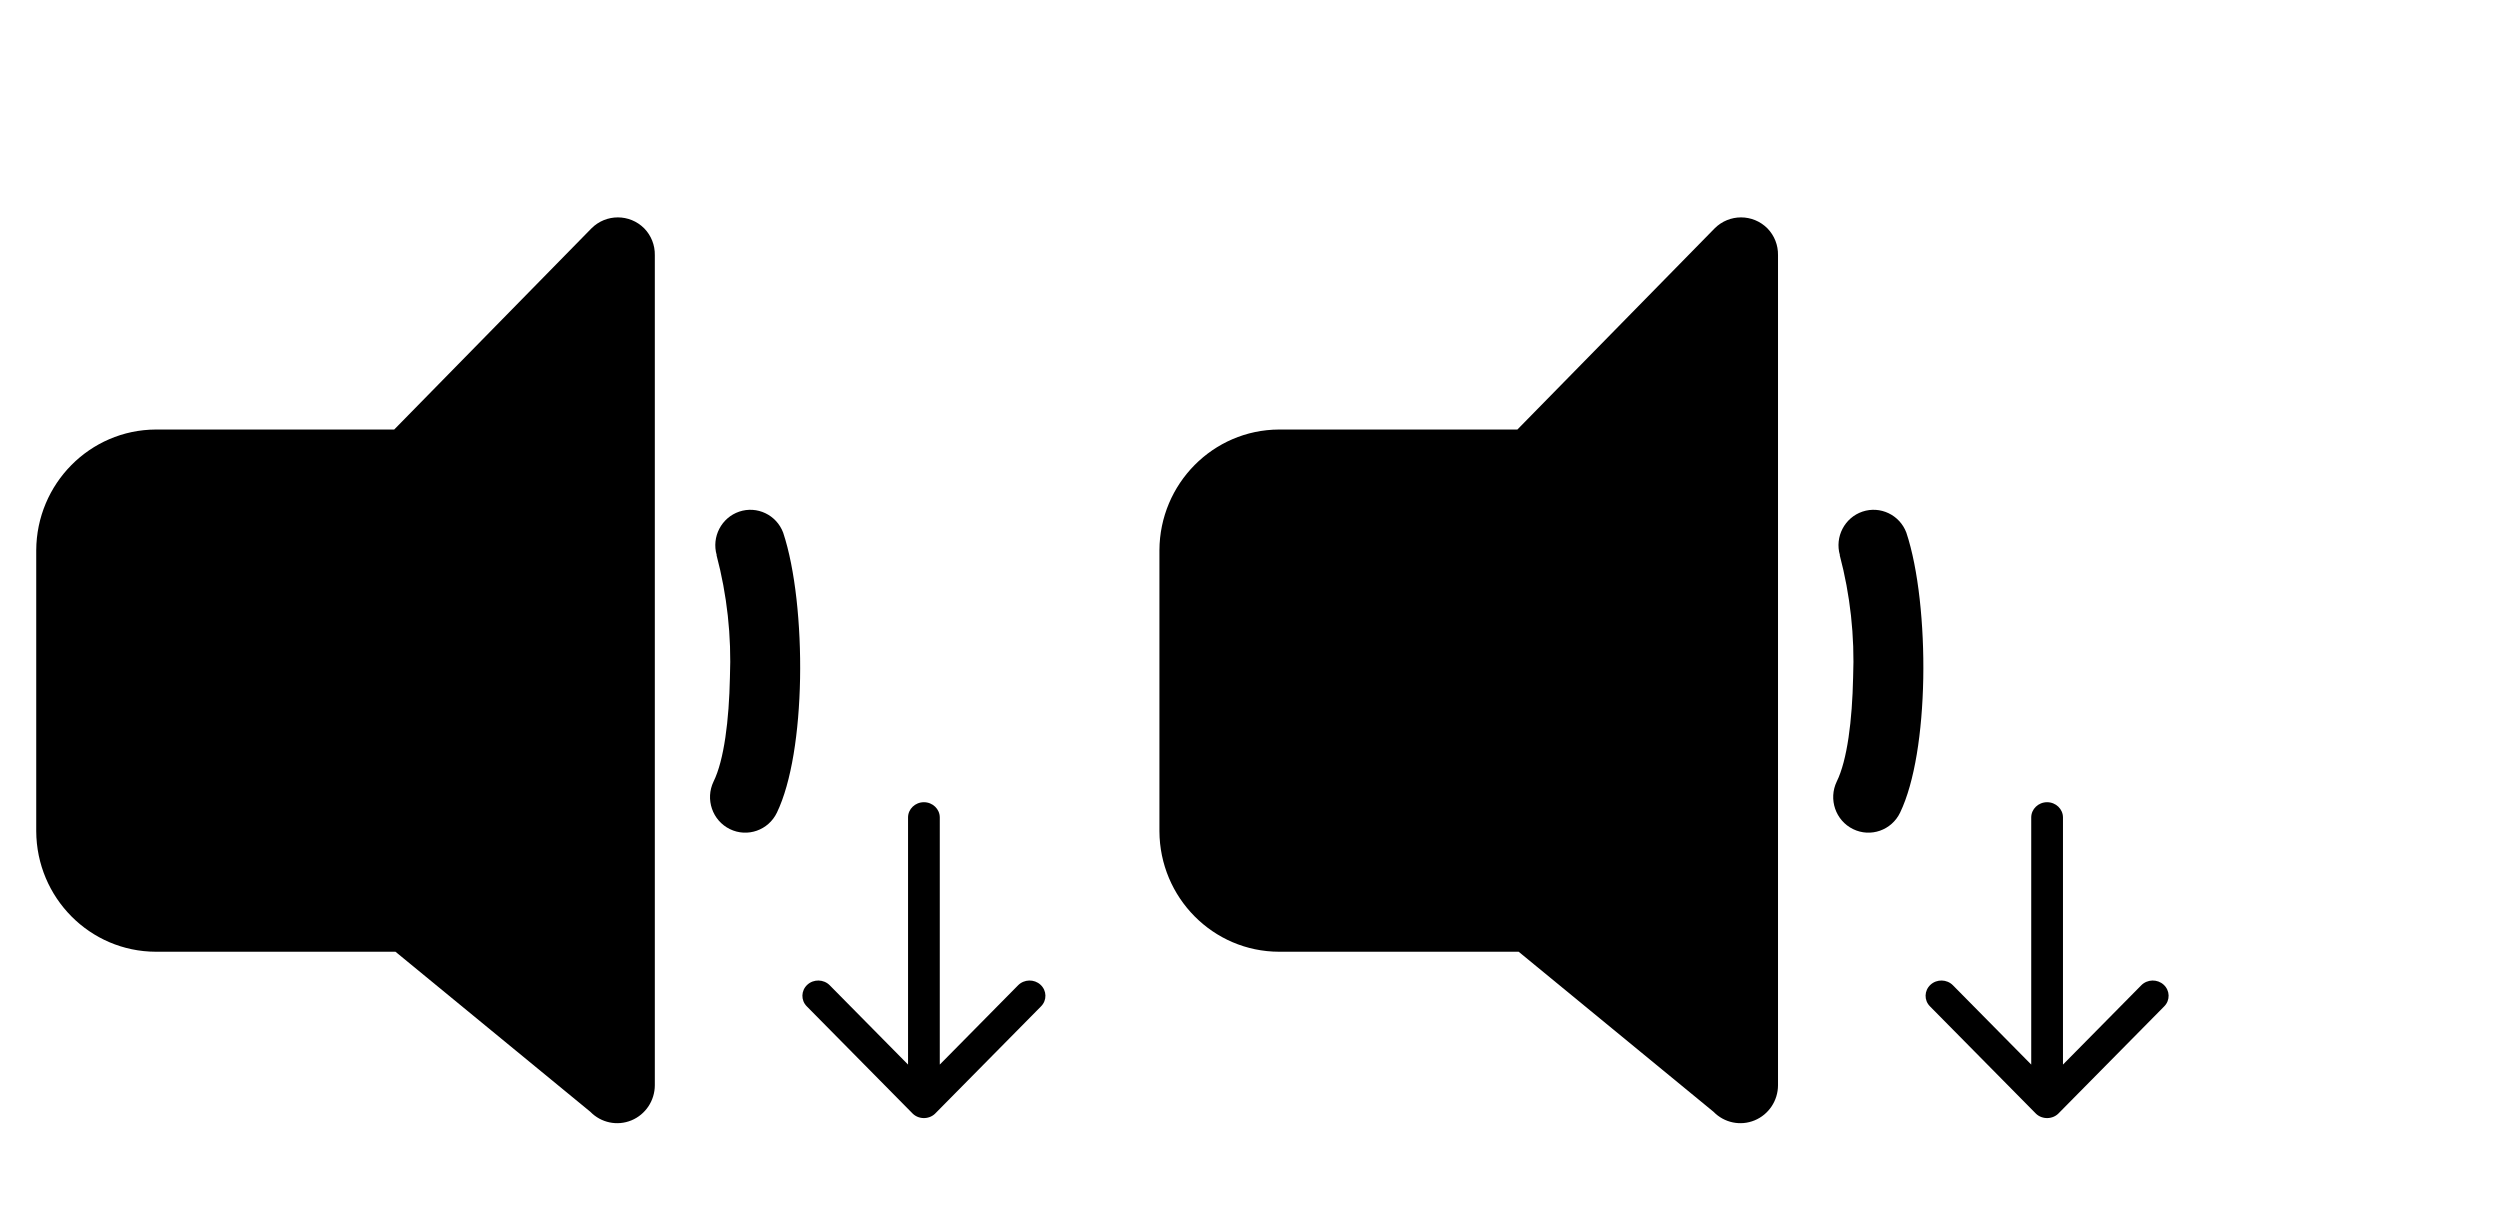 <?xml version="1.0" encoding="UTF-8"?>
<svg width="69px" height="34px" viewBox="0 0 69 34" version="1.1" xmlns="http://www.w3.org/2000/svg" xmlns:xlink="http://www.w3.org/1999/xlink">
    <!-- Generator: Sketch 51.3 (57544) - http://www.bohemiancoding.com/sketch -->
    <title>g-fs-vs-low-low</title>
    <desc>Created with Sketch.</desc>
    <defs></defs>
    <g id="g-fs-vs-low-low" stroke="none" stroke-width="1" fill="none" fill-rule="evenodd">
        <g id="volume-icon" transform="translate(32, 6)" fill="#000000" fill-rule="nonzero">
            <path d="M3.3,5.855 L9.88,5.855 L15.324,0.303 C15.727,-0.101 16.378,-0.101 16.781,0.303 C16.973,0.5 17.078,0.766 17.073,1.042 L17.073,23.953 C17.072,24.378 16.817,24.761 16.427,24.922 C16.037,25.083 15.59,24.99 15.294,24.686 L9.915,20.268 L3.3,20.268 C1.482,20.264 0.008,18.777 0,16.94 L0,9.189 C0.008,7.351 1.481,5.863 3.3,5.855 Z M18.781,9.321 C18.636,8.818 18.911,8.288 19.403,8.121 C19.895,7.955 20.43,8.21 20.615,8.7 C20.948,9.698 21.108,11.25 21.082,12.726 C21.055,14.201 20.846,15.589 20.443,16.428 C20.209,16.916 19.627,17.12 19.144,16.883 C18.661,16.646 18.46,16.059 18.694,15.571 C18.985,14.982 19.122,13.874 19.146,12.693 C19.192,11.557 19.067,10.42 18.776,9.321 L18.781,9.321 Z" id="Shape"></path>
        </g>
        <g id="arrow-right-svgrepo-com" transform="translate(56.5, 26.5) scale(1, -1) rotate(270) translate(-56.5, -26.5) translate(52, 23)" fill="#000000" fill-rule="nonzero">
            <path d="M5.193,6.1 C5.025,6.267 5.018,6.543 5.179,6.718 C5.34,6.893 5.607,6.9 5.775,6.733 L5.193,6.1 Z M8.728,3.817 C8.897,3.65 8.904,3.373 8.743,3.198 C8.582,3.023 8.315,3.017 8.147,3.183 L8.728,3.817 Z M8.147,3.817 C8.315,3.983 8.582,3.977 8.743,3.802 C8.904,3.627 8.897,3.35 8.728,3.183 L8.147,3.817 Z M5.775,0.267 C5.607,0.1 5.34,0.107 5.179,0.282 C5.018,0.457 5.025,0.734 5.193,0.9 L5.775,0.267 Z M8.438,3.938 C8.67,3.938 8.859,3.742 8.859,3.5 C8.859,3.258 8.67,3.062 8.438,3.062 L8.438,3.938 Z M0.562,3.062 C0.33,3.062 0.141,3.258 0.141,3.5 C0.141,3.742 0.33,3.938 0.562,3.938 L0.562,3.062 Z M5.775,6.733 L8.728,3.817 L8.147,3.183 L5.193,6.1 L5.775,6.733 Z M8.728,3.183 L5.775,0.267 L5.193,0.9 L8.147,3.817 L8.728,3.183 Z M8.438,3.062 L0.562,3.062 L0.562,3.938 L8.438,3.938 L8.438,3.062 Z" id="Shape"></path>
        </g>
        <g id="volume-icon" transform="translate(1, 6)" fill="#000000" fill-rule="nonzero">
            <path d="M3.3,5.855 L9.88,5.855 L15.324,0.303 C15.727,-0.101 16.378,-0.101 16.781,0.303 C16.973,0.5 17.078,0.766 17.073,1.042 L17.073,23.953 C17.072,24.378 16.817,24.761 16.427,24.922 C16.037,25.083 15.59,24.99 15.294,24.686 L9.915,20.268 L3.3,20.268 C1.482,20.264 0.008,18.777 0,16.94 L0,9.189 C0.008,7.351 1.481,5.863 3.3,5.855 Z M18.781,9.321 C18.636,8.818 18.911,8.288 19.403,8.121 C19.895,7.955 20.43,8.21 20.615,8.7 C20.948,9.698 21.108,11.25 21.082,12.726 C21.055,14.201 20.846,15.589 20.443,16.428 C20.209,16.916 19.627,17.12 19.144,16.883 C18.661,16.646 18.46,16.059 18.694,15.571 C18.985,14.982 19.122,13.874 19.146,12.693 C19.192,11.557 19.067,10.42 18.776,9.321 L18.781,9.321 Z" id="Shape"></path>
        </g>
        <g id="arrow-right-svgrepo-com" transform="translate(25.5, 26.5) scale(1, -1) rotate(270) translate(-25.5, -26.5) translate(21, 23)" fill="#000000" fill-rule="nonzero">
            <path d="M5.193,6.1 C5.025,6.267 5.018,6.543 5.179,6.718 C5.34,6.893 5.607,6.9 5.775,6.733 L5.193,6.1 Z M8.728,3.817 C8.897,3.65 8.904,3.373 8.743,3.198 C8.582,3.023 8.315,3.017 8.147,3.183 L8.728,3.817 Z M8.147,3.817 C8.315,3.983 8.582,3.977 8.743,3.802 C8.904,3.627 8.897,3.35 8.728,3.183 L8.147,3.817 Z M5.775,0.267 C5.607,0.1 5.34,0.107 5.179,0.282 C5.018,0.457 5.025,0.734 5.193,0.9 L5.775,0.267 Z M8.438,3.938 C8.67,3.938 8.859,3.742 8.859,3.5 C8.859,3.258 8.67,3.062 8.438,3.062 L8.438,3.938 Z M0.562,3.062 C0.33,3.062 0.141,3.258 0.141,3.5 C0.141,3.742 0.33,3.938 0.562,3.938 L0.562,3.062 Z M5.775,6.733 L8.728,3.817 L8.147,3.183 L5.193,6.1 L5.775,6.733 Z M8.728,3.183 L5.775,0.267 L5.193,0.9 L8.147,3.817 L8.728,3.183 Z M8.438,3.062 L0.562,3.062 L0.562,3.938 L8.438,3.938 L8.438,3.062 Z" id="Shape"></path>
        </g>
    </g>
</svg>